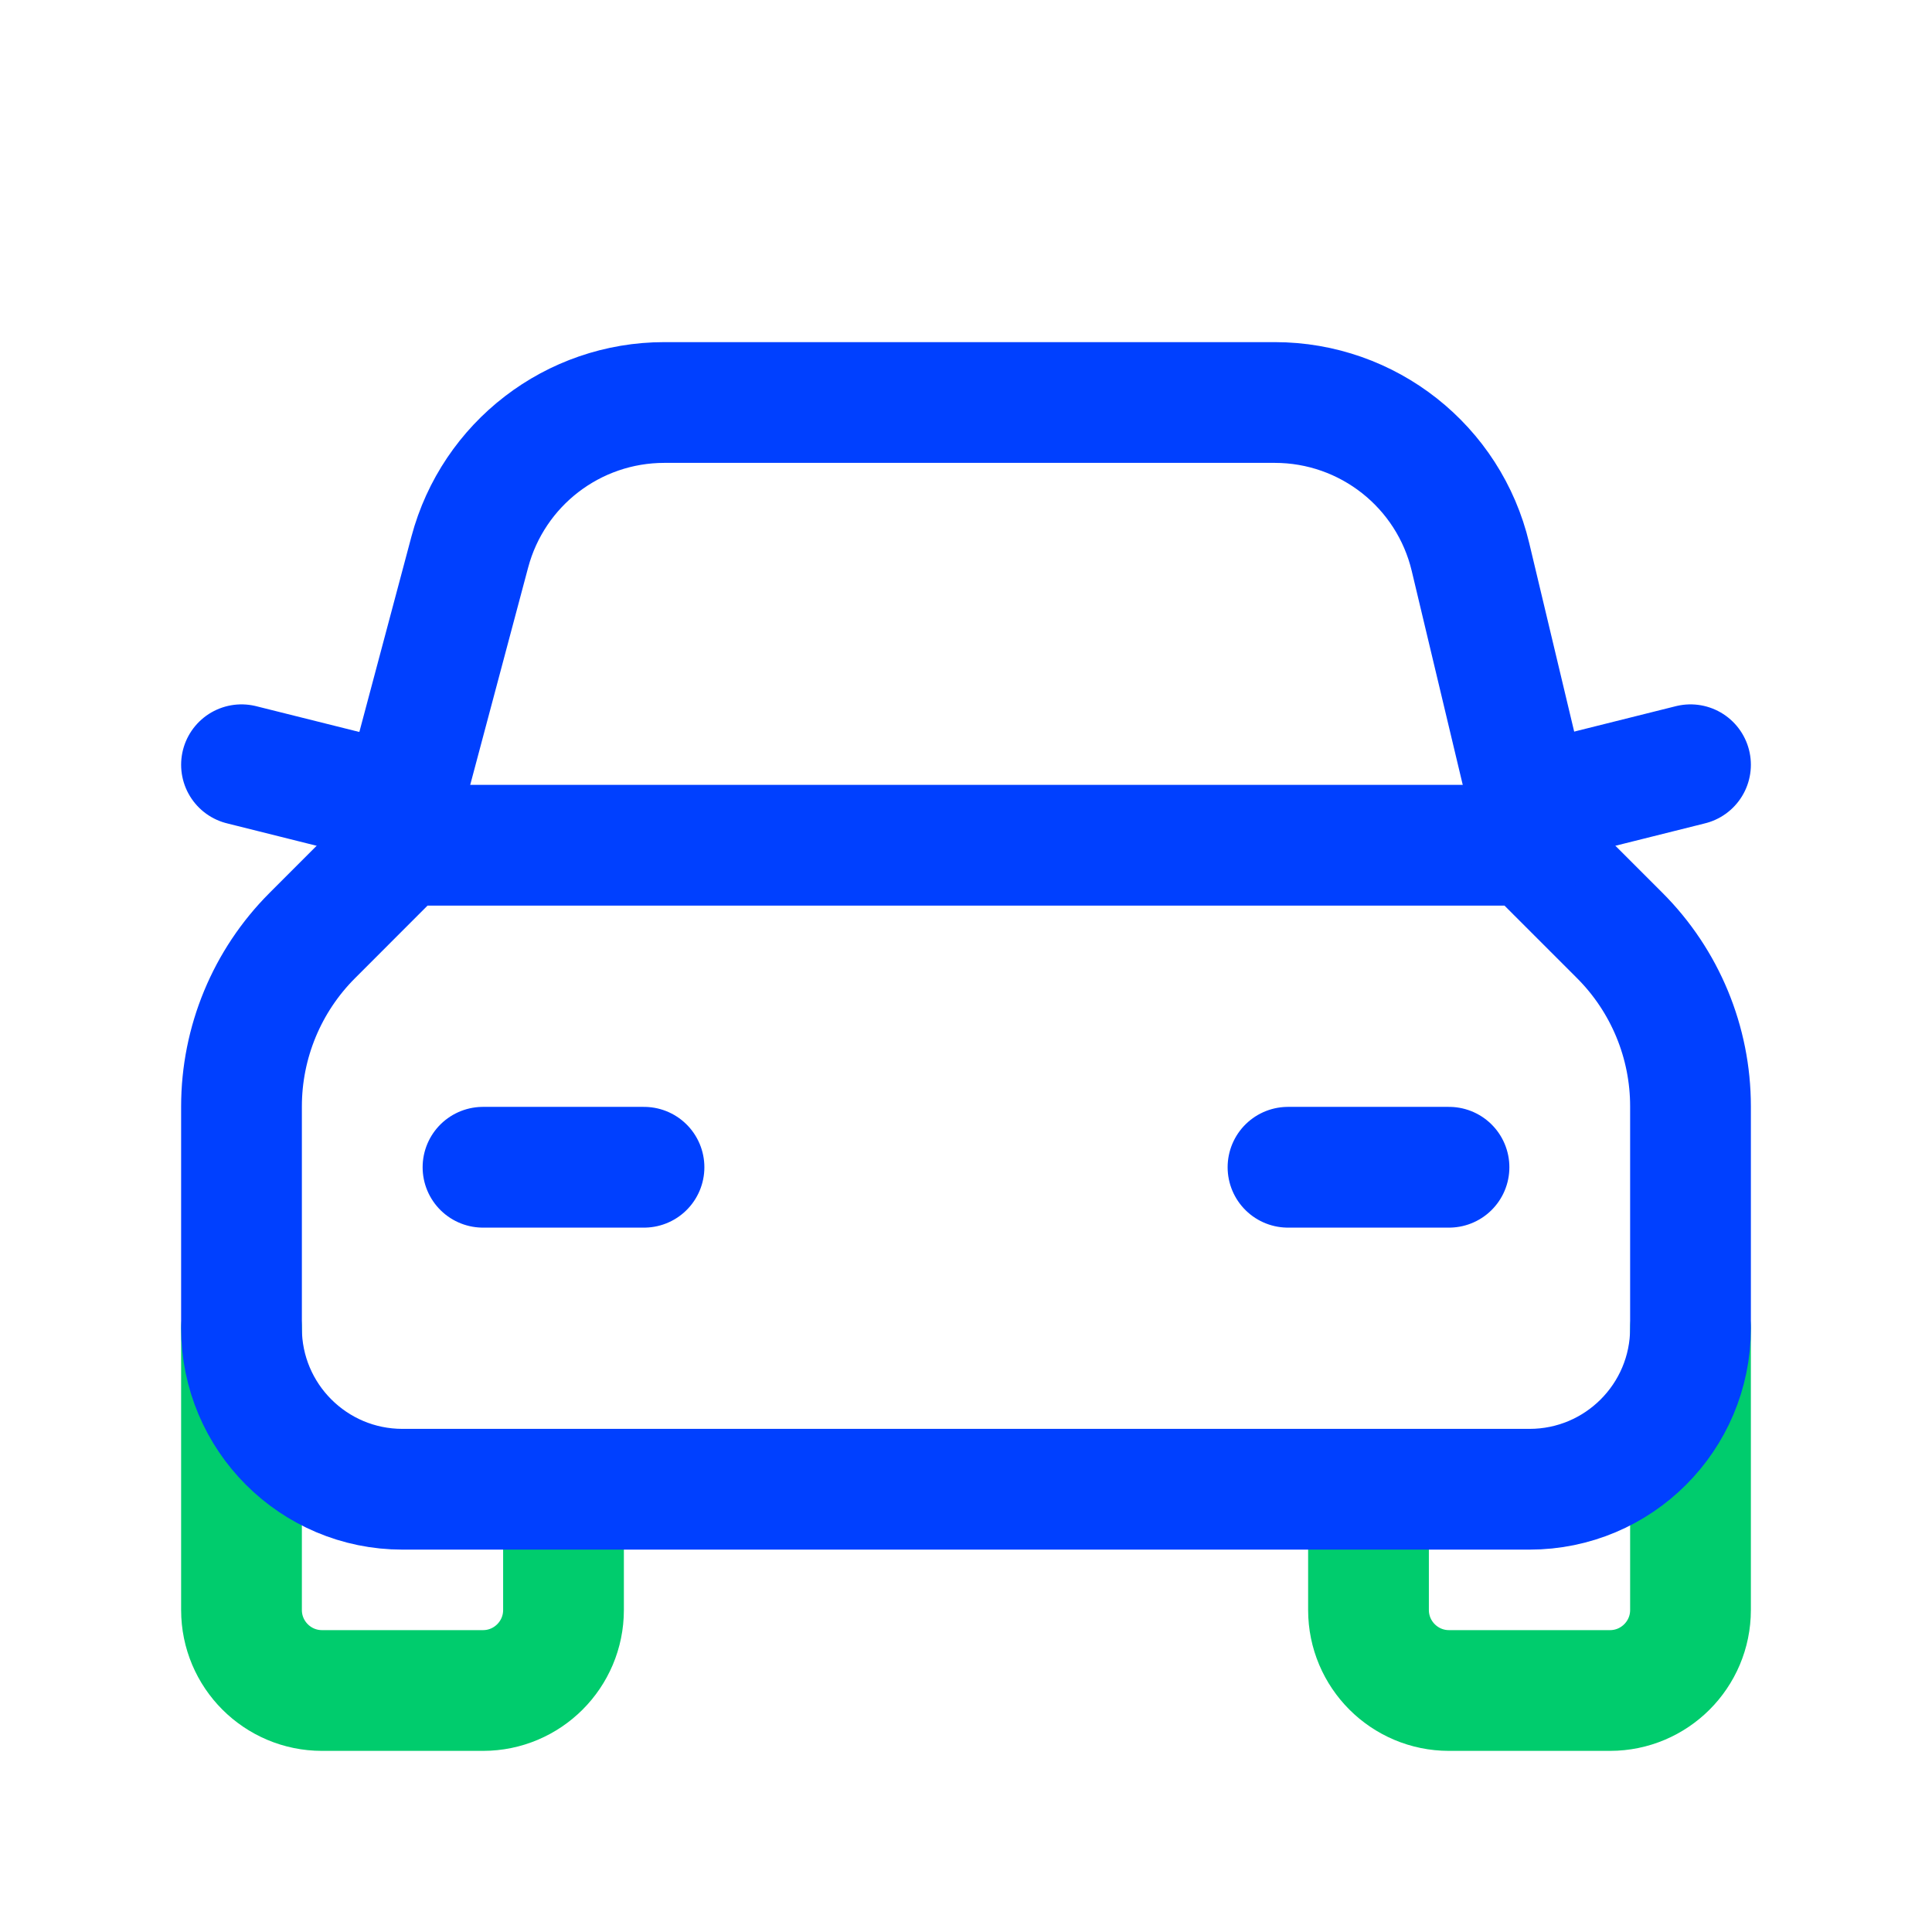 <svg width="24" height="24" viewBox="0 0 24 24" fill="none" xmlns="http://www.w3.org/2000/svg">
<g id="Group">
<path id="Path" d="M21 16.5V20C21 20.552 20.552 21 20 21H18C17.448 21 17 20.552 17 20V18.5" stroke="#00CC6D" stroke-width="1.5" stroke-linecap="round" stroke-linejoin="round"/>
<path id="Path_2" d="M7 18.5V20C7 20.552 6.552 21 6 21H4C3.448 21 3 20.552 3 20V16.5" stroke="#00CC6D" stroke-width="1.5" stroke-linecap="round" stroke-linejoin="round"/>
<path id="Path_3" fill-rule="evenodd" clip-rule="evenodd" d="M3 16.5V13.745C3 12.949 3.316 12.185 3.879 11.622L5 10.5H19L20.121 11.621C20.684 12.184 21 12.947 21 13.743V16.5C21 17.605 20.105 18.5 19 18.5H5C3.895 18.5 3 17.605 3 16.5Z" stroke="#0040FF" stroke-width="1.5" stroke-linecap="round" stroke-linejoin="round"/>
<path id="Path_4" d="M21 9.5L19 10" stroke="#0040FF" stroke-width="1.5" stroke-linecap="round" stroke-linejoin="round"/>
<path id="Path_5" d="M5 10L3 9.5" stroke="#0040FF" stroke-width="1.5" stroke-linecap="round" stroke-linejoin="round"/>
<path id="Path_6" d="M5 10.5V9.994L5.836 6.857C6.128 5.762 7.119 5 8.253 5H15.835C16.993 5 17.999 5.794 18.267 6.92L19 9.994V10.5" stroke="#0040FF" stroke-width="1.5" stroke-linecap="round" stroke-linejoin="round"/>
<path id="Path_7" d="M6 14.5H8" stroke="#0040FF" stroke-width="1.5" stroke-linecap="round" stroke-linejoin="round"/>
<path id="Path_8" d="M16 14.5H18" stroke="#0040FF" stroke-width="1.5" stroke-linecap="round" stroke-linejoin="round"/>
</g>
</svg>
